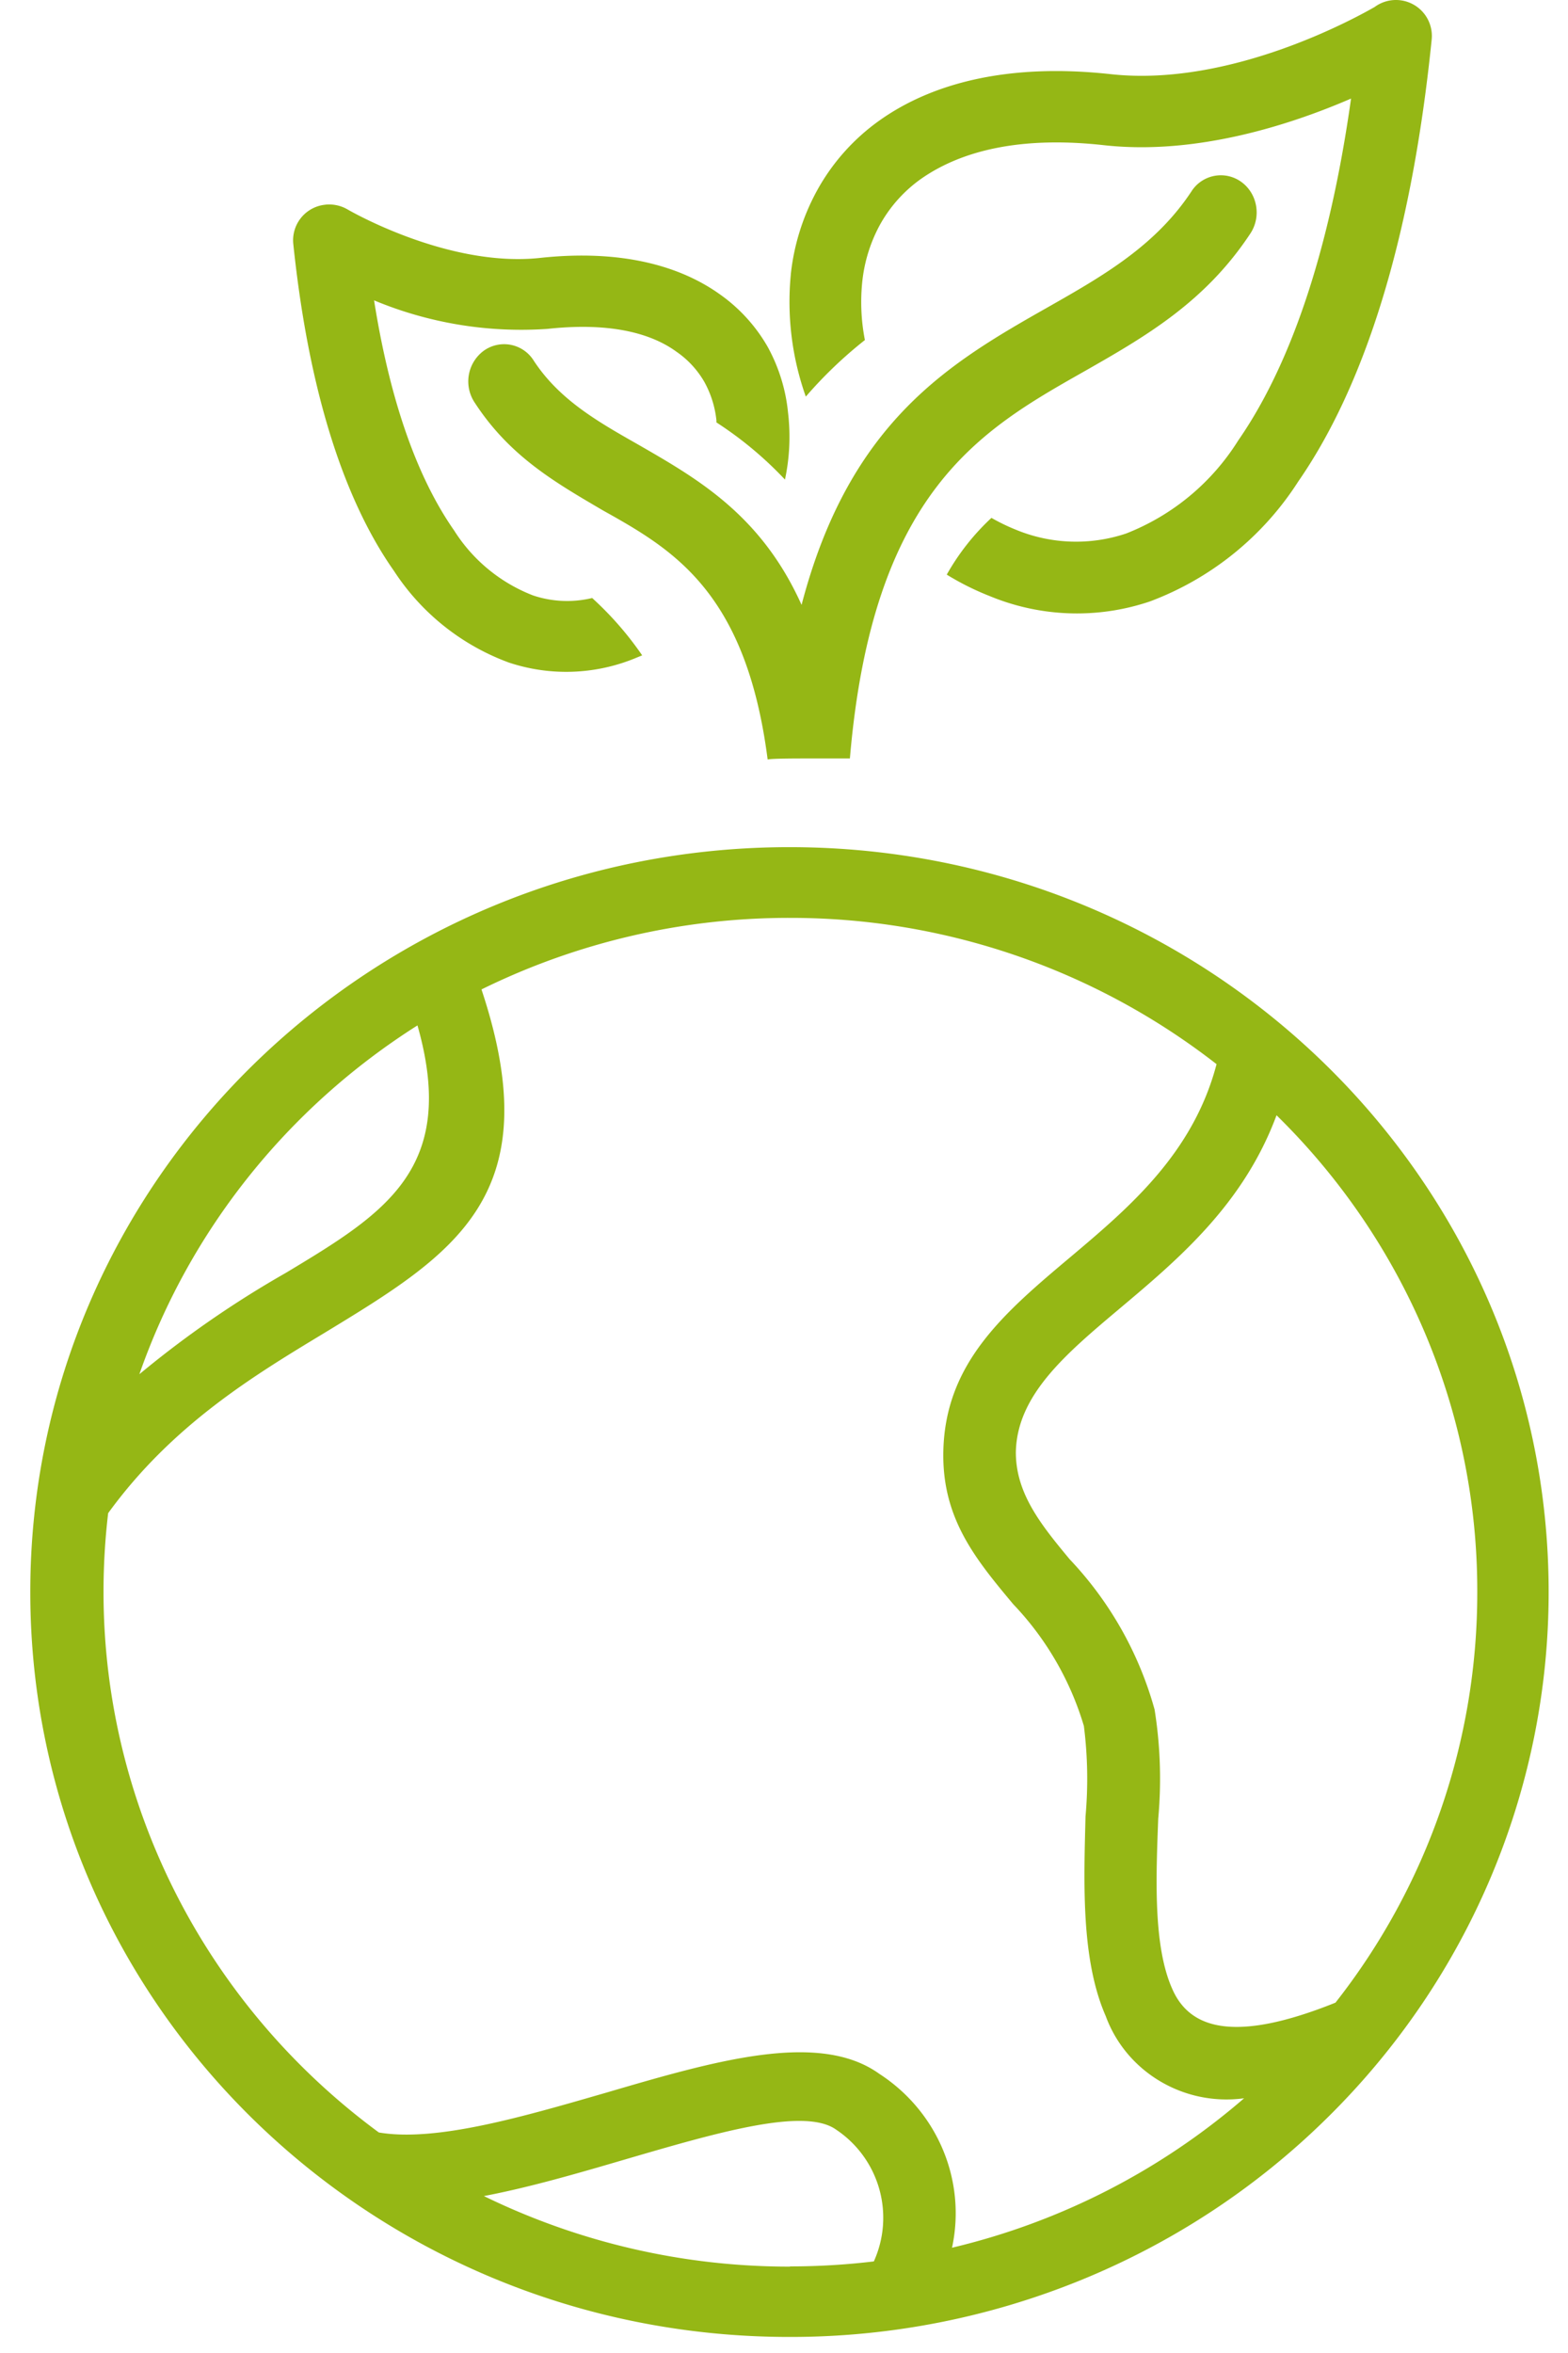<svg width="44" height="66" xmlns="http://www.w3.org/2000/svg"><defs><filter id="a"><feColorMatrix in="SourceGraphic" values="0 0 0 0 0.875 0 0 0 0 0.753 0 0 0 0 0.435 0 0 0 1 0"/></filter></defs><g transform="translate(.85)" filter="url(#a)" fill="none" fill-rule="evenodd"><g fill="#95B715" fill-rule="nonzero"><path d="M21.34 7.701a6.283 6.283 0 01.753-2.385 5.893 5.893 0 011.71-1.918c1.492-1.073 3.652-1.632 6.512-1.318 3.42.377 6.998-1.65 7.408-1.883a1.008 1.008 0 011.601.919c-.598 5.883-1.994 9.866-3.743 12.389a8.464 8.464 0 01-4.166 3.366 6.396 6.396 0 01-4.484-.148 7.637 7.637 0 01-1.214-.605 6.58 6.58 0 011.254-1.592c.22.126.448.236.683.331a4.417 4.417 0 003.095.108 6.505 6.505 0 003.145-2.607c1.39-2.003 2.536-5.102 3.168-9.593-1.675.725-4.33 1.598-6.94 1.307-2.32-.257-3.99.148-5.129.947a3.89 3.89 0 00-1.14 1.267 4.262 4.262 0 00-.507 1.62 5.547 5.547 0 00.074 1.632 12.075 12.075 0 00-1.658 1.587 7.942 7.942 0 01-.421-3.424z"/><path d="M12.71 9.849a.98.98 0 011.423.276c.714 1.085 1.786 1.698 2.885 2.322 1.7.978 3.486 1.986 4.625 4.52 1.355-5.18 4.19-6.806 6.933-8.362 1.524-.866 3.01-1.715 4.018-3.253a.979.979 0 011.4-.241c.438.326.55.952.255 1.42-1.28 1.95-2.97 2.917-4.71 3.907-2.88 1.632-5.906 3.359-6.54 10.836h-1.174c-.295 0-1.043 0-1.134.03-.606-4.714-2.664-5.893-4.625-6.989-1.326-.778-2.607-1.508-3.588-3.011a1.07 1.07 0 01.232-1.455zM21.29 23.762c11.765-.008 21.31 9.34 21.317 20.88.004 5.54-2.236 10.855-6.227 14.776-3.988 3.929-9.41 6.136-15.062 6.132C9.552 65.558.008 56.21 0 44.67c-.008-11.54 9.524-20.9 21.29-20.908zm-10.425 5c-3.648 2.31-6.397 5.756-7.804 9.784a28.583 28.583 0 014.11-2.843c2.779-1.672 4.836-2.921 3.694-6.94zm25.76 27.411a18.598 18.598 0 003.979-11.511c.012-5.018-2.015-9.833-5.633-13.38-.927 2.498-2.746 4.03-4.411 5.43-1.518 1.277-2.876 2.425-2.904 4.025 0 1.154.704 2.03 1.511 3a10.016 10.016 0 012.382 4.214c.162 1.014.196 2.043.102 3.066-.062 1.644-.142 3.556.387 4.755.477 1.115 1.705 1.56 4.587.401zm-15.307 7.404v-.006c.786 0 1.572-.046 2.353-.14a2.971 2.971 0 00-1.057-3.695c-.887-.636-3.331.078-5.906.83-1.33.39-2.688.786-3.979 1.032a19.517 19.517 0 008.589 1.979zM9.779 59.814c1.609.273 4.042-.44 6.378-1.115 3.063-.898 5.974-1.745 7.667-.53 1.637 1.061 2.446 2.995 2.041 4.878a19.367 19.367 0 008.196-4.192c-1.686.228-3.304-.732-3.882-2.303-.699-1.594-.614-3.751-.568-5.602.076-.845.061-1.695-.046-2.537a8.428 8.428 0 00-1.983-3.417c-1.052-1.26-1.995-2.397-1.961-4.27.045-2.498 1.705-3.903 3.603-5.497 1.626-1.371 3.41-2.888 4.064-5.38a19.445 19.445 0 00-11.97-4.103 19.516 19.516 0 00-8.657 2.007c1.927 5.793-.767 7.42-4.416 9.64-1.961 1.186-4.252 2.563-6.06 5.05-.088.74-.131 1.484-.13 2.23.005 5.957 2.866 11.565 7.724 15.14z"/><path d="M8.288 5.74c.214-.02.429.026.614.134 0 0 2.8 1.642 5.405 1.36 2.193-.237 3.865.186 5.027 1.01a4.6 4.6 0 011.357 1.483c.314.572.509 1.199.572 1.845a5.746 5.746 0 01-.086 1.88 10.346 10.346 0 00-1.923-1.603v-.057a2.831 2.831 0 00-.344-1.088 2.61 2.61 0 00-.773-.835c-.773-.565-1.97-.824-3.624-.644a10.732 10.732 0 01-4.866-.8c.475 3 1.282 5.077 2.25 6.46a4.565 4.565 0 002.21 1.816c.535.18 1.11.205 1.66.073.529.481 1 1.02 1.403 1.608l-.218.09a5.096 5.096 0 01-3.52.113 6.532 6.532 0 01-3.224-2.567c-1.323-1.878-2.376-4.835-2.829-9.185a1.003 1.003 0 01.909-1.092z"/></g></g></svg>